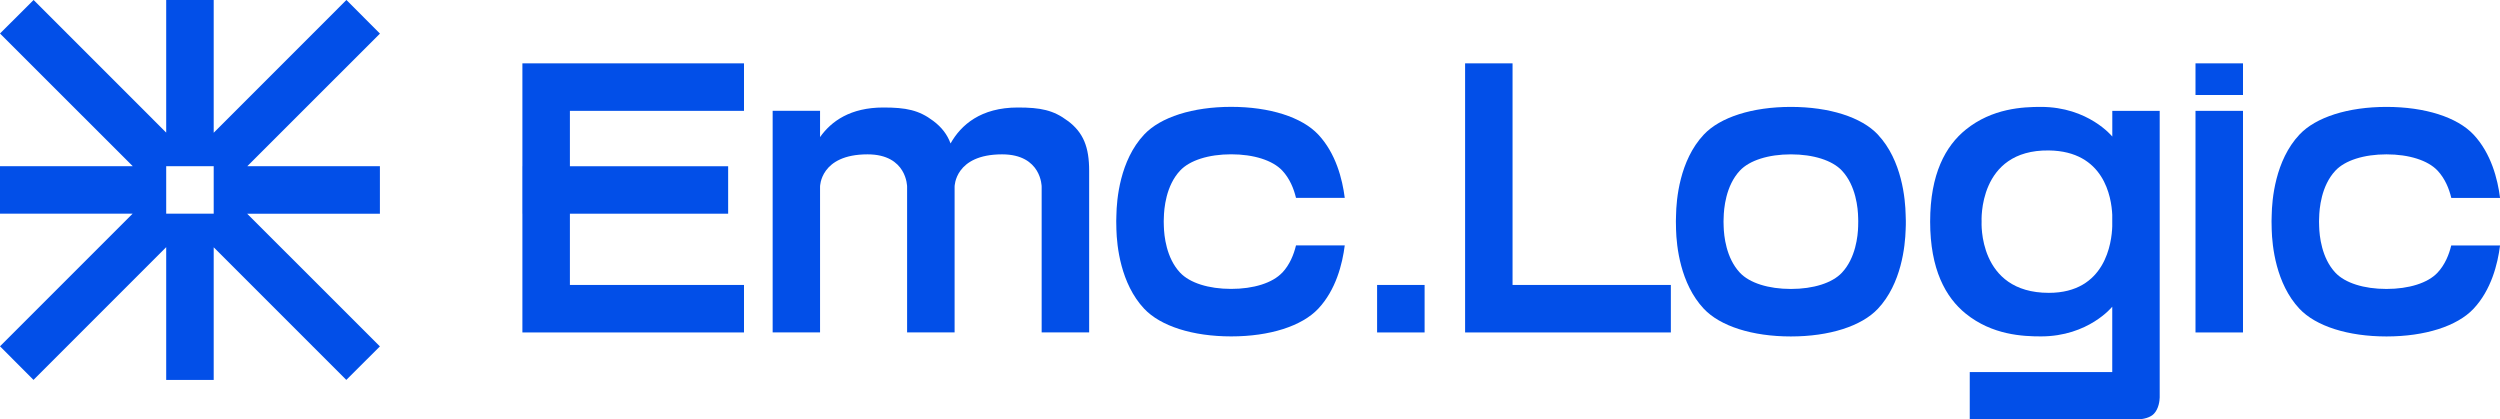 <?xml version="1.0" encoding="UTF-8"?><svg xmlns="http://www.w3.org/2000/svg" viewBox="0 0 500 83.89"><defs><style>.d{fill:#024fe8;}</style></defs><g id="a"/><g id="b"><g id="c"><g><rect class="d" x="275.42" y="56.99" width="9.5" height="9.5"/><polygon class="d" points="148.8 22.17 148.8 12.67 113.98 12.67 104.48 12.67 104.48 12.67 104.48 22.17 104.48 22.17 104.48 33.25 104.47 33.25 104.47 42.74 104.48 42.74 104.48 56.99 104.48 56.99 104.48 66.49 104.48 66.49 104.48 66.49 108.5 66.49 148.8 66.49 148.8 56.99 113.98 56.99 113.98 42.74 145.63 42.74 145.63 33.25 113.98 33.25 113.98 22.17 148.8 22.17"/><path class="d" d="M256.44,54.53c-1.92,2.05-5.7,3.25-10.21,3.25s-8.28-1.2-10.21-3.25c-2.77-2.95-3.2-7.37-3.25-9.28h0c-.04-.69-.02-1.38,0-1.69,.03-1.8,.4-6.41,3.26-9.45,1.92-2.05,5.7-3.25,10.21-3.25s8.28,1.2,10.21,3.25c1.5,1.6,2.31,3.63,2.75,5.46h9.75c-.47-3.73-1.77-8.9-5.3-12.66-3.28-3.49-9.72-5.54-17.41-5.54s-14.13,2.05-17.41,5.54c-4.87,5.18-5.5,13.04-5.55,16.12-.02,.53-.06,1.7,0,2.88h0c.09,3.25,.83,10.8,5.55,15.83,3.28,3.49,9.72,5.54,17.41,5.54s14.13-2.05,17.41-5.54c3.53-3.76,4.83-8.93,5.3-12.66h-9.75c-.44,1.83-1.25,3.86-2.75,5.46Z"/><path class="d" d="M490.25,49.08c-.44,1.83-1.25,3.86-2.75,5.46-1.92,2.05-5.7,3.25-10.21,3.25s-8.28-1.2-10.21-3.25c-2.77-2.95-3.2-7.37-3.25-9.28h0c-.04-.69-.02-1.38,0-1.69,.03-1.8,.4-6.41,3.26-9.45,1.92-2.05,5.7-3.25,10.21-3.25s8.28,1.2,10.21,3.25c1.5,1.6,2.31,3.63,2.75,5.46h9.75c-.47-3.73-1.77-8.9-5.3-12.66-3.28-3.49-9.72-5.54-17.41-5.54s-14.13,2.05-17.41,5.54c-4.87,5.18-5.5,13.04-5.55,16.12-.02,.53-.06,1.7,0,2.88h0c.09,3.25,.83,10.8,5.55,15.83,3.28,3.49,9.72,5.54,17.41,5.54s14.13-2.05,17.41-5.54c3.53-3.76,4.83-8.93,5.3-12.66h-9.75Z"/><path class="d" d="M213.55,24.18c-2.86-2.16-5.43-2.68-9.98-2.68-7.43,0-11.37,3.49-13.46,7.19-.66-1.8-1.77-3.24-3.46-4.51-2.86-2.16-5.43-2.68-9.98-2.68-6.57,0-10.41,2.73-12.66,5.92v-5.26h-9.48v44.32h9.48v-29.15s0-6.46,9.5-6.46c7.91,0,7.91,6.46,7.91,6.46v29.15h9.5v-29.15s0-6.46,9.5-6.46c7.91,0,7.91,6.46,7.91,6.46h0v29.15h9.5v-29.15h0s0-.53,0-3.17c0-4.75-1.15-7.64-4.26-9.98Z"/><path class="d" d="M375.58,26.92c-3.28-3.49-9.72-5.54-17.41-5.54s-14.13,2.05-17.41,5.54c-4.87,5.18-5.5,13.04-5.55,16.12-.02,.53-.06,1.7,0,2.88h0c.09,3.25,.83,10.8,5.55,15.83,3.28,3.49,9.72,5.54,17.41,5.54s14.13-2.05,17.41-5.54c4.71-5.01,5.45-12.53,5.55-15.8v-.03c.07-1.23,.03-2.45,0-2.94-.06-3.12-.72-10.91-5.55-16.05Zm-3.95,18.34v.02c-.05,1.92-.49,6.32-3.25,9.26-1.92,2.05-5.7,3.25-10.2,3.25s-8.28-1.2-10.2-3.25c-2.77-2.95-3.2-7.37-3.25-9.28h0c-.04-.69-.02-1.38,0-1.69,.03-1.8,.4-6.41,3.25-9.45,1.92-2.05,5.7-3.25,10.2-3.25s8.28,1.2,10.2,3.25c2.83,3.02,3.22,7.58,3.25,9.41,.01,.29,.04,1.01,0,1.72Z"/><rect class="d" x="439.1" y="22.17" width="9.5" height="44.32"/><rect class="d" x="439.1" y="12.67" width="9.5" height="6.33"/><polygon class="d" points="302.51 12.67 293.02 12.67 293.02 56.99 293.02 66.49 334.17 66.49 334.17 56.99 302.51 56.99 302.51 12.67"/><path class="d" d="M422.45,27.3s-4.78-5.92-14.26-5.92c-3.61,0-9.73,.26-15.04,4.55-4.03,3.26-7.12,8.84-7.12,18.4s3.1,15.15,7.12,18.4c5.31,4.29,11.44,4.55,15.04,4.55,9.5,0,14.26-5.94,14.26-5.94v13.07h-28.5v9.48h33.24c1.59,0,2.92-.42,3.6-1.14,.97-1.03,1.13-2.59,1.15-3.26h0c0-.12,0-.23,0-.33h0V22.17h-9.48v5.13Zm0,17.03v.95c-.1,3.19-1.33,13.29-12.68,13.29-14.24,0-13.45-14.24-13.45-14.24,0,0-.79-14.42,13.45-14.24,11.05,.14,12.52,9.33,12.68,12.87v1.37Z"/><path class="d" d="M69.28,0l-26.54,26.55V0h-9.5V26.52L6.72,0,0,6.7l26.55,26.54H0v9.5H26.52L0,69.26l6.7,6.72,26.54-26.55v26.55h9.5v-26.52l26.52,26.52,6.72-6.7-26.55-26.54h26.55v-9.5h-26.52L75.99,6.72l-6.7-6.72Zm-26.54,42.74h-9.5v-9.5h9.5v9.5Z"/></g></g></g></svg>